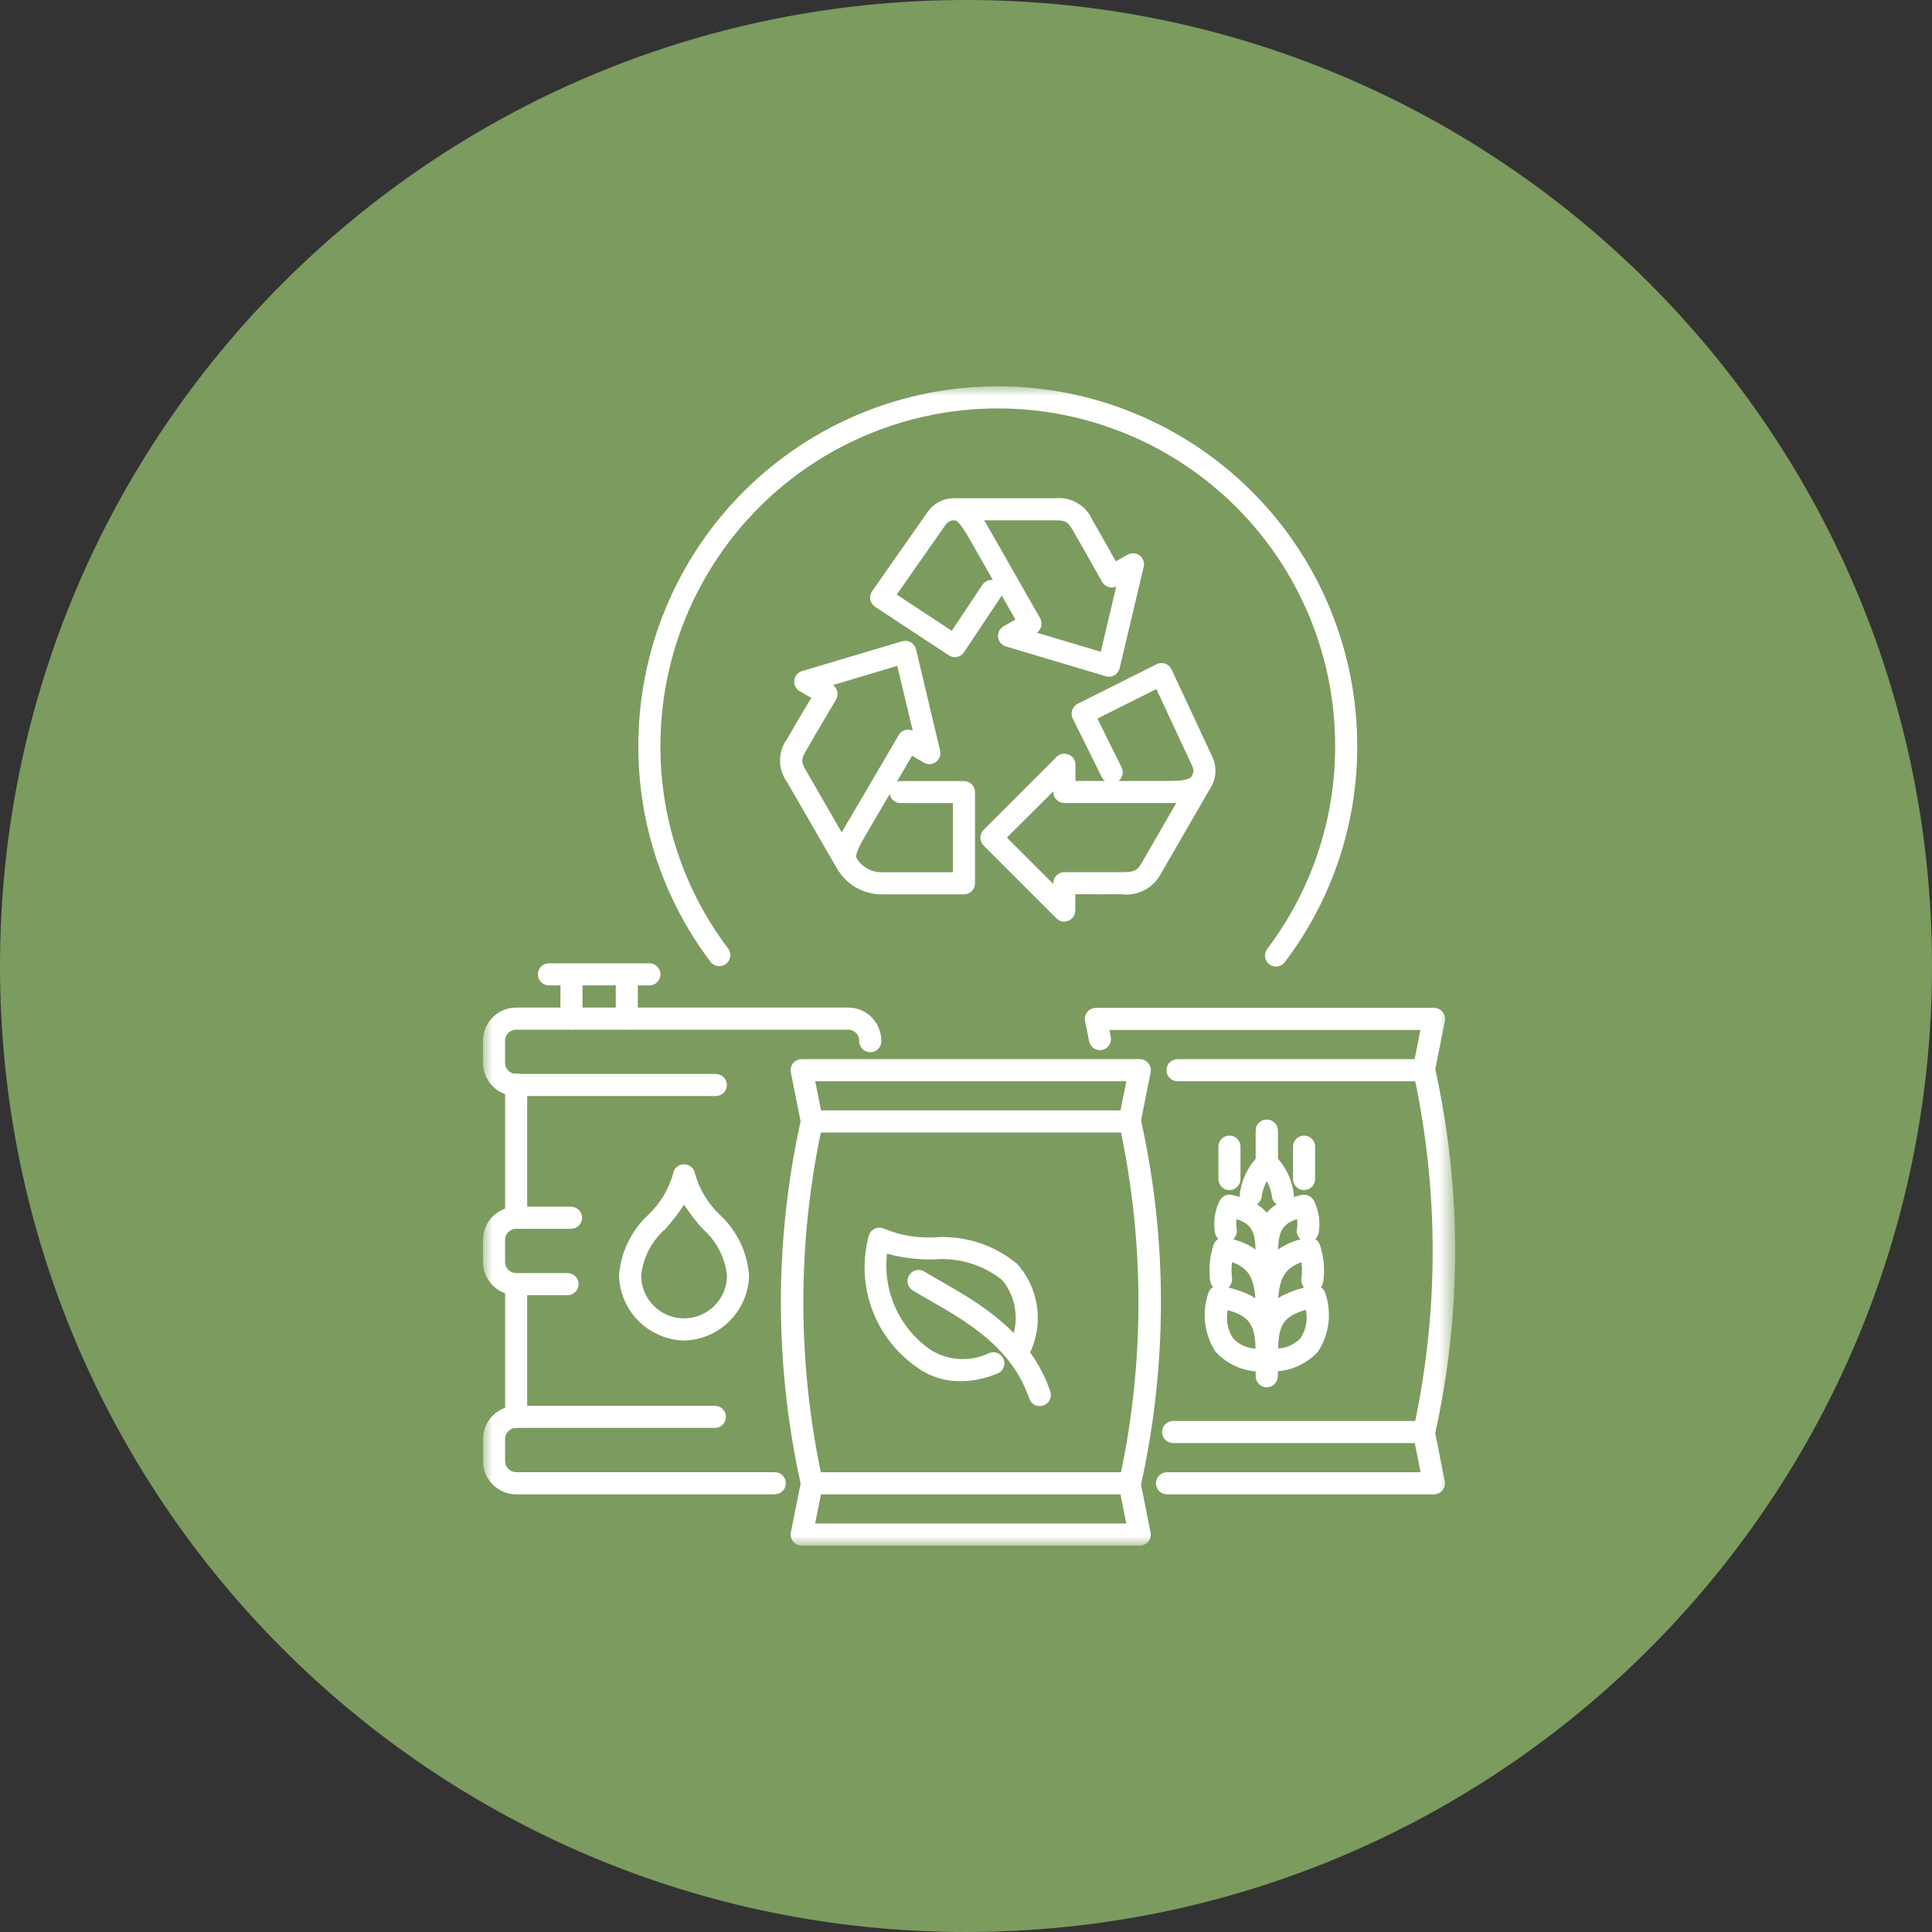 <svg width="100" height="100" viewBox="0 0 100 100" fill="none" xmlns="http://www.w3.org/2000/svg">
<rect x="0" y="0" width="100" height="100" fill="#333333" stroke="none"/>
<g clip-path="url(#clip0_5_152)">
<path d="M50 100C77.614 100 100 77.614 100 50C100 22.386 77.614 0 50 0C22.386 0 0 22.386 0 50C0 77.614 22.386 100 50 100Z" fill="#7C9B5F"/>
<mask id="mask0_5_152" style="mask-type:luminance" maskUnits="userSpaceOnUse" x="25" y="20" width="51" height="60">
<path d="M75.306 20H25V80H75.306V20Z" fill="white"/>
</mask>
<g mask="url(#mask0_5_152)">
<path d="M73.69 55.965H60.974C60.897 55.968 60.82 55.956 60.748 55.929C60.676 55.901 60.61 55.86 60.554 55.806C60.498 55.753 60.454 55.689 60.424 55.618C60.394 55.547 60.378 55.471 60.378 55.394C60.378 55.316 60.394 55.24 60.424 55.169C60.454 55.098 60.498 55.034 60.554 54.981C60.61 54.927 60.676 54.886 60.748 54.858C60.82 54.831 60.897 54.819 60.974 54.822H73.221L73.521 53.312H57.421L57.497 53.693C57.52 53.839 57.486 53.989 57.402 54.11C57.318 54.231 57.189 54.316 57.044 54.344C56.899 54.373 56.749 54.345 56.624 54.265C56.499 54.186 56.41 54.061 56.376 53.917L56.164 52.852C56.147 52.769 56.149 52.683 56.17 52.601C56.19 52.519 56.228 52.442 56.282 52.377C56.336 52.311 56.404 52.259 56.48 52.223C56.557 52.187 56.64 52.168 56.725 52.168H74.225C74.31 52.168 74.393 52.187 74.47 52.223C74.546 52.259 74.614 52.312 74.667 52.377C74.721 52.443 74.76 52.519 74.78 52.601C74.8 52.683 74.803 52.769 74.786 52.852L74.256 55.505C74.23 55.635 74.16 55.752 74.058 55.835C73.956 55.919 73.827 55.965 73.695 55.965" fill="white"/>
<path d="M74.22 77.346H60.428C60.351 77.349 60.274 77.337 60.202 77.31C60.13 77.282 60.064 77.241 60.008 77.187C59.953 77.134 59.908 77.07 59.878 76.999C59.848 76.928 59.832 76.852 59.832 76.775C59.832 76.697 59.848 76.621 59.878 76.55C59.908 76.479 59.953 76.415 60.008 76.362C60.064 76.308 60.13 76.267 60.202 76.239C60.274 76.212 60.351 76.2 60.428 76.203H73.528L73.228 74.693H60.744C60.667 74.696 60.59 74.684 60.518 74.657C60.446 74.629 60.38 74.588 60.324 74.534C60.268 74.481 60.224 74.417 60.194 74.346C60.164 74.275 60.148 74.199 60.148 74.121C60.148 74.044 60.164 73.968 60.194 73.897C60.224 73.826 60.268 73.762 60.324 73.709C60.38 73.655 60.446 73.614 60.518 73.586C60.59 73.559 60.667 73.547 60.744 73.55H73.691C73.823 73.55 73.951 73.596 74.054 73.68C74.156 73.764 74.226 73.88 74.252 74.01L74.782 76.663C74.799 76.746 74.796 76.832 74.776 76.914C74.755 76.996 74.717 77.072 74.663 77.138C74.61 77.203 74.542 77.256 74.466 77.292C74.389 77.328 74.306 77.347 74.221 77.347" fill="white"/>
<path d="M73.715 74.693C73.627 74.693 73.541 74.673 73.463 74.634C73.384 74.596 73.315 74.539 73.262 74.47C73.208 74.401 73.172 74.32 73.154 74.234C73.137 74.148 73.14 74.06 73.162 73.975C74.488 67.894 74.486 61.598 73.157 55.518C73.138 55.444 73.135 55.367 73.147 55.292C73.158 55.216 73.185 55.144 73.225 55.079C73.265 55.014 73.318 54.958 73.38 54.914C73.442 54.869 73.512 54.838 73.587 54.821C73.661 54.804 73.738 54.803 73.813 54.816C73.888 54.83 73.96 54.858 74.024 54.9C74.088 54.942 74.143 54.996 74.186 55.059C74.228 55.122 74.258 55.193 74.273 55.268C75.668 61.525 75.666 68.012 74.267 74.268C74.235 74.39 74.163 74.497 74.063 74.574C73.963 74.651 73.841 74.693 73.715 74.693Z" fill="white"/>
<path d="M58.462 58.618H42.024C41.892 58.618 41.764 58.572 41.661 58.488C41.559 58.404 41.489 58.288 41.463 58.158L40.933 55.505C40.916 55.422 40.918 55.336 40.939 55.254C40.959 55.172 40.998 55.096 41.052 55.03C41.105 54.965 41.173 54.912 41.249 54.876C41.326 54.84 41.409 54.821 41.494 54.821H58.997C59.082 54.821 59.165 54.84 59.242 54.876C59.318 54.912 59.386 54.965 59.439 55.03C59.493 55.096 59.531 55.172 59.552 55.254C59.572 55.336 59.575 55.422 59.558 55.505L59.028 58.158C59.002 58.288 58.932 58.404 58.83 58.488C58.727 58.572 58.599 58.618 58.467 58.618M42.497 57.474H57.997L58.297 55.964H42.197L42.497 57.474Z" fill="white"/>
<path d="M58.996 80H41.496C41.411 80 41.328 79.981 41.251 79.945C41.175 79.909 41.107 79.856 41.054 79.791C41 79.725 40.962 79.649 40.941 79.567C40.92 79.485 40.919 79.399 40.935 79.316L41.465 76.663C41.491 76.533 41.561 76.417 41.663 76.333C41.766 76.249 41.894 76.203 42.026 76.203H58.461C58.593 76.203 58.721 76.249 58.824 76.333C58.926 76.417 58.996 76.533 59.022 76.663L59.552 79.316C59.569 79.399 59.566 79.485 59.546 79.567C59.526 79.649 59.487 79.725 59.433 79.791C59.38 79.856 59.312 79.909 59.236 79.945C59.159 79.981 59.076 80 58.991 80M42.191 78.857H58.296L57.996 77.347H42.496L42.191 78.857Z" fill="white"/>
<path d="M42.023 77.346C41.893 77.346 41.767 77.302 41.666 77.22C41.564 77.139 41.493 77.026 41.465 76.899C40.069 70.642 40.071 64.155 41.47 57.899C41.513 57.758 41.61 57.638 41.739 57.566C41.868 57.495 42.021 57.475 42.164 57.514C42.307 57.551 42.429 57.643 42.506 57.77C42.583 57.896 42.608 58.048 42.575 58.192C41.249 64.273 41.251 70.569 42.58 76.649C42.599 76.733 42.599 76.82 42.58 76.904C42.561 76.988 42.523 77.066 42.47 77.133C42.416 77.201 42.348 77.255 42.27 77.293C42.193 77.33 42.108 77.349 42.022 77.349" fill="white"/>
<path d="M58.487 77.346C58.4 77.346 58.313 77.326 58.234 77.287C58.156 77.249 58.087 77.192 58.034 77.123C57.98 77.054 57.944 76.973 57.926 76.887C57.909 76.801 57.912 76.713 57.934 76.628C59.26 70.547 59.258 64.251 57.929 58.171C57.911 58.097 57.907 58.02 57.919 57.945C57.931 57.869 57.957 57.797 57.997 57.732C58.037 57.667 58.09 57.611 58.152 57.567C58.214 57.522 58.285 57.491 58.359 57.474C58.433 57.458 58.51 57.456 58.586 57.469C58.661 57.483 58.732 57.511 58.796 57.553C58.86 57.595 58.915 57.649 58.958 57.712C59.001 57.775 59.03 57.846 59.045 57.921C60.441 64.178 60.439 70.665 59.04 76.921C59.008 77.043 58.936 77.15 58.836 77.227C58.736 77.304 58.614 77.346 58.488 77.346" fill="white"/>
<path d="M37.073 56.73H26.717C26.262 56.73 25.825 56.548 25.503 56.227C25.182 55.905 25 55.468 25 55.013V53.868C25 53.413 25.182 52.976 25.503 52.654C25.825 52.333 26.262 52.151 26.717 52.151H43.9C44.355 52.151 44.792 52.333 45.114 52.654C45.435 52.976 45.617 53.413 45.617 53.868C45.62 53.945 45.608 54.022 45.581 54.094C45.553 54.166 45.512 54.232 45.458 54.288C45.405 54.343 45.341 54.388 45.27 54.418C45.199 54.448 45.123 54.464 45.045 54.464C44.968 54.464 44.892 54.448 44.821 54.418C44.75 54.388 44.686 54.343 44.633 54.288C44.579 54.232 44.538 54.166 44.51 54.094C44.483 54.022 44.471 53.945 44.474 53.868C44.474 53.716 44.413 53.57 44.306 53.463C44.198 53.355 44.052 53.295 43.9 53.295H26.717C26.565 53.295 26.419 53.355 26.311 53.463C26.204 53.57 26.143 53.716 26.143 53.868V55.013C26.143 55.165 26.203 55.311 26.311 55.419C26.419 55.526 26.565 55.587 26.717 55.587H37.073C37.22 55.593 37.36 55.656 37.462 55.763C37.564 55.869 37.621 56.011 37.621 56.158C37.621 56.306 37.564 56.448 37.462 56.554C37.36 56.661 37.22 56.724 37.073 56.73Z" fill="white"/>
<path d="M29.4 67.038H26.717C26.262 67.037 25.825 66.856 25.503 66.534C25.182 66.213 25 65.776 25 65.321V64.176C25 63.721 25.182 63.284 25.503 62.962C25.825 62.641 26.262 62.459 26.717 62.459H29.58C29.727 62.465 29.867 62.528 29.969 62.635C30.071 62.741 30.128 62.883 30.128 63.031C30.128 63.178 30.071 63.32 29.969 63.426C29.867 63.533 29.727 63.596 29.58 63.602H26.717C26.565 63.602 26.419 63.663 26.311 63.77C26.203 63.878 26.143 64.024 26.143 64.176V65.321C26.143 65.473 26.203 65.619 26.311 65.727C26.419 65.835 26.565 65.895 26.717 65.895H29.4C29.547 65.901 29.687 65.964 29.789 66.071C29.891 66.177 29.948 66.319 29.948 66.466C29.948 66.614 29.891 66.756 29.789 66.862C29.687 66.969 29.547 67.032 29.4 67.038Z" fill="white"/>
<path d="M40.127 77.346H26.717C26.262 77.345 25.825 77.164 25.503 76.841C25.182 76.519 25.001 76.082 25.001 75.627V74.482C25.002 74.027 25.183 73.59 25.505 73.269C25.826 72.947 26.263 72.766 26.718 72.765H37.025C37.172 72.771 37.312 72.834 37.414 72.941C37.516 73.047 37.573 73.189 37.573 73.337C37.573 73.484 37.516 73.626 37.414 73.732C37.312 73.839 37.172 73.902 37.025 73.908H26.717C26.565 73.908 26.419 73.969 26.312 74.076C26.204 74.184 26.144 74.33 26.144 74.482V75.627C26.144 75.779 26.204 75.925 26.312 76.032C26.419 76.14 26.565 76.201 26.717 76.201H40.127C40.274 76.207 40.414 76.27 40.516 76.377C40.618 76.483 40.675 76.625 40.675 76.772C40.675 76.92 40.618 77.062 40.516 77.168C40.414 77.275 40.274 77.338 40.127 77.344" fill="white"/>
<path d="M26.717 63.602C26.565 63.602 26.42 63.542 26.313 63.434C26.205 63.327 26.145 63.182 26.145 63.03V56.158C26.142 56.081 26.154 56.004 26.181 55.932C26.209 55.86 26.25 55.794 26.304 55.738C26.357 55.682 26.421 55.638 26.492 55.608C26.563 55.578 26.639 55.562 26.716 55.562C26.794 55.562 26.87 55.578 26.941 55.608C27.012 55.638 27.076 55.682 27.129 55.738C27.183 55.794 27.224 55.86 27.252 55.932C27.279 56.004 27.291 56.081 27.288 56.158V63.03C27.288 63.182 27.228 63.327 27.12 63.434C27.013 63.542 26.869 63.602 26.717 63.602Z" fill="white"/>
<path d="M26.717 73.91C26.565 73.91 26.42 73.85 26.313 73.743C26.205 73.635 26.145 73.49 26.145 73.338V66.466C26.151 66.319 26.214 66.179 26.321 66.077C26.427 65.975 26.569 65.918 26.716 65.918C26.864 65.918 27.006 65.975 27.112 66.077C27.219 66.179 27.282 66.319 27.288 66.466V73.338C27.288 73.49 27.228 73.635 27.12 73.743C27.013 73.85 26.869 73.91 26.717 73.91Z" fill="white"/>
<path d="M29.58 53.294C29.505 53.294 29.431 53.279 29.361 53.251C29.292 53.222 29.229 53.18 29.176 53.127C29.122 53.073 29.08 53.01 29.052 52.941C29.023 52.871 29.008 52.797 29.008 52.722V50.431C29.014 50.284 29.077 50.144 29.184 50.042C29.29 49.94 29.432 49.883 29.58 49.883C29.727 49.883 29.869 49.94 29.976 50.042C30.082 50.144 30.145 50.284 30.151 50.431V52.722C30.151 52.797 30.136 52.871 30.108 52.941C30.079 53.01 30.037 53.073 29.983 53.127C29.93 53.18 29.867 53.222 29.798 53.251C29.729 53.279 29.655 53.294 29.58 53.294Z" fill="white"/>
<path d="M32.444 53.294C32.369 53.294 32.294 53.279 32.225 53.251C32.156 53.222 32.093 53.18 32.039 53.127C31.986 53.073 31.944 53.01 31.916 52.941C31.887 52.871 31.872 52.797 31.872 52.722V50.431C31.878 50.284 31.941 50.144 32.047 50.042C32.154 49.94 32.296 49.883 32.443 49.883C32.591 49.883 32.733 49.94 32.839 50.042C32.946 50.144 33.009 50.284 33.015 50.431V52.722C33.015 52.797 33 52.871 32.971 52.941C32.943 53.01 32.901 53.073 32.847 53.127C32.794 53.18 32.731 53.222 32.662 53.251C32.592 53.279 32.519 53.294 32.444 53.294Z" fill="white"/>
<path d="M33.589 51.003H28.435C28.358 51.006 28.281 50.994 28.209 50.967C28.137 50.939 28.071 50.898 28.015 50.844C27.959 50.791 27.915 50.727 27.885 50.656C27.855 50.585 27.839 50.509 27.839 50.431C27.839 50.354 27.855 50.278 27.885 50.207C27.915 50.136 27.959 50.072 28.015 50.019C28.071 49.965 28.137 49.924 28.209 49.897C28.281 49.869 28.358 49.857 28.435 49.86H33.589C33.666 49.857 33.743 49.869 33.815 49.897C33.887 49.924 33.953 49.965 34.009 50.019C34.065 50.072 34.109 50.136 34.139 50.207C34.169 50.278 34.185 50.354 34.185 50.431C34.185 50.509 34.169 50.585 34.139 50.656C34.109 50.727 34.065 50.791 34.009 50.844C33.953 50.898 33.887 50.939 33.815 50.967C33.743 50.994 33.666 51.006 33.589 51.003Z" fill="white"/>
<path d="M49.697 71.489C48.863 71.497 48.051 71.226 47.389 70.719C46.339 69.97 45.544 68.917 45.113 67.702C44.682 66.487 44.635 65.168 44.978 63.925C45.005 63.849 45.048 63.779 45.104 63.72C45.16 63.662 45.227 63.616 45.303 63.585C45.377 63.555 45.458 63.541 45.539 63.544C45.62 63.547 45.699 63.567 45.772 63.603C46.585 63.937 47.462 64.088 48.34 64.046C49.902 63.927 51.449 64.42 52.653 65.422C53.191 66.026 53.544 66.772 53.668 67.572C53.792 68.371 53.683 69.189 53.353 69.928C53.286 70.06 53.169 70.161 53.029 70.21C52.888 70.258 52.734 70.249 52.6 70.186C52.466 70.123 52.361 70.01 52.308 69.871C52.256 69.732 52.259 69.578 52.318 69.442C52.542 68.924 52.621 68.356 52.545 67.797C52.47 67.238 52.243 66.71 51.889 66.271C50.883 65.458 49.598 65.07 48.31 65.19C47.5 65.204 46.692 65.103 45.91 64.89C45.801 65.83 45.946 66.782 46.328 67.647C46.711 68.512 47.318 69.26 48.086 69.812C48.538 70.117 49.062 70.298 49.606 70.338C50.149 70.378 50.694 70.275 51.186 70.04C51.256 70.009 51.332 69.993 51.408 69.992C51.485 69.991 51.56 70.005 51.631 70.034C51.702 70.063 51.767 70.106 51.821 70.16C51.875 70.214 51.917 70.278 51.946 70.349C51.975 70.42 51.989 70.496 51.988 70.573C51.987 70.649 51.97 70.725 51.939 70.795C51.908 70.865 51.864 70.928 51.808 70.98C51.752 71.033 51.687 71.073 51.615 71.1C51.01 71.351 50.362 71.484 49.707 71.493" fill="white"/>
<path d="M53.816 72.777C53.697 72.777 53.58 72.739 53.483 72.67C53.386 72.6 53.313 72.502 53.275 72.389C52.375 69.748 50.057 68.416 48.192 67.346C47.856 67.153 47.538 66.971 47.242 66.789C47.114 66.709 47.023 66.581 46.988 66.434C46.954 66.287 46.979 66.133 47.058 66.004C47.138 65.875 47.264 65.783 47.411 65.748C47.558 65.713 47.713 65.737 47.842 65.815C48.124 65.988 48.434 66.166 48.763 66.354C50.688 67.454 53.325 68.971 54.363 72.021C54.392 72.107 54.401 72.199 54.387 72.289C54.374 72.379 54.339 72.464 54.286 72.538C54.234 72.612 54.164 72.672 54.083 72.714C54.002 72.755 53.913 72.777 53.822 72.777" fill="white"/>
<path d="M35.406 69.386C34.521 69.364 33.678 69.002 33.051 68.376C32.425 67.749 32.063 66.906 32.041 66.021C32.131 64.815 32.675 63.689 33.565 62.87C34.177 62.286 34.619 61.547 34.844 60.732C34.868 60.6 34.938 60.482 35.041 60.396C35.143 60.311 35.273 60.264 35.407 60.264C35.54 60.264 35.67 60.311 35.772 60.396C35.875 60.482 35.945 60.6 35.969 60.732C36.195 61.547 36.638 62.286 37.25 62.87C38.139 63.689 38.684 64.816 38.773 66.022C38.751 66.907 38.389 67.75 37.763 68.377C37.136 69.003 36.293 69.365 35.408 69.387M35.408 62.354C35.117 62.801 34.791 63.224 34.432 63.618C33.73 64.233 33.285 65.09 33.186 66.018C33.186 66.607 33.42 67.172 33.837 67.588C34.253 68.005 34.818 68.239 35.407 68.239C35.996 68.239 36.561 68.005 36.977 67.588C37.394 67.172 37.628 66.607 37.628 66.018C37.529 65.09 37.085 64.233 36.383 63.618C36.025 63.224 35.698 62.801 35.408 62.354Z" fill="white"/>
<path d="M65.568 70.981C65.081 71.027 64.59 70.961 64.132 70.788C63.675 70.614 63.263 70.338 62.929 69.981C62.64 69.544 62.453 69.047 62.384 68.527C62.315 68.007 62.364 67.479 62.529 66.981C62.545 66.908 62.575 66.838 62.619 66.777C62.662 66.715 62.716 66.662 62.78 66.622C62.843 66.582 62.914 66.555 62.988 66.541C63.062 66.529 63.138 66.531 63.211 66.547C65.699 67.1 66.142 68.041 66.142 70.416C66.142 70.568 66.082 70.713 65.975 70.82C65.867 70.928 65.722 70.988 65.57 70.988M63.546 67.81C63.443 68.314 63.542 68.839 63.823 69.27C64.128 69.594 64.546 69.787 64.99 69.809C64.945 68.582 64.699 68.145 63.547 67.809" fill="white"/>
<path d="M65.568 71.809C65.416 71.809 65.271 71.749 65.164 71.641C65.056 71.534 64.996 71.389 64.996 71.237V67.926C64.996 66.392 64.805 65.701 63.776 65.326C63.736 65.591 63.733 65.86 63.768 66.126C63.789 66.272 63.753 66.421 63.667 66.541C63.581 66.661 63.451 66.743 63.306 66.77C63.161 66.797 63.011 66.766 62.887 66.685C62.764 66.604 62.677 66.478 62.644 66.334C62.552 65.688 62.613 65.029 62.824 64.412C62.872 64.283 62.965 64.175 63.087 64.109C63.208 64.043 63.349 64.023 63.484 64.053C65.705 64.546 66.139 65.845 66.139 67.921V71.232C66.139 71.384 66.079 71.529 65.972 71.636C65.864 71.744 65.719 71.804 65.567 71.804" fill="white"/>
<path d="M65.568 68.498C65.416 68.498 65.271 68.438 65.164 68.331C65.056 68.223 64.996 68.078 64.996 67.926V65.167C64.996 63.867 64.896 63.395 64.009 63.1C63.98 63.261 63.98 63.425 64.009 63.586C64.026 63.661 64.027 63.739 64.013 63.814C63.999 63.89 63.971 63.962 63.928 64.026C63.886 64.09 63.831 64.145 63.767 64.187C63.703 64.23 63.631 64.259 63.555 64.273C63.48 64.287 63.402 64.286 63.327 64.269C63.252 64.252 63.181 64.221 63.119 64.176C63.056 64.132 63.003 64.075 62.963 64.01C62.923 63.944 62.896 63.871 62.885 63.795C62.793 63.239 62.877 62.668 63.125 62.162C63.181 62.045 63.274 61.951 63.391 61.894C63.507 61.837 63.639 61.822 63.765 61.85C65.788 62.3 66.144 63.278 66.144 65.167V67.926C66.144 68.078 66.084 68.223 65.977 68.331C65.869 68.438 65.724 68.498 65.572 68.498" fill="white"/>
<path d="M64.74 62.429C64.588 62.429 64.443 62.369 64.335 62.261C64.228 62.154 64.168 62.009 64.168 61.857C64.251 61.075 64.605 60.346 65.168 59.797C65.277 59.698 65.419 59.645 65.566 59.649C65.713 59.652 65.853 59.712 65.957 59.816C66.061 59.92 66.121 60.06 66.124 60.207C66.128 60.354 66.075 60.496 65.976 60.605C65.631 60.943 65.4 61.38 65.316 61.856C65.316 62.008 65.256 62.153 65.148 62.261C65.041 62.368 64.896 62.428 64.744 62.428" fill="white"/>
<path d="M65.568 60.774C65.416 60.774 65.271 60.714 65.163 60.606C65.056 60.499 64.996 60.354 64.996 60.202V58.547C64.993 58.47 65.005 58.393 65.032 58.321C65.06 58.249 65.101 58.183 65.155 58.127C65.208 58.072 65.272 58.027 65.343 57.997C65.414 57.967 65.49 57.951 65.567 57.951C65.645 57.951 65.721 57.967 65.792 57.997C65.863 58.027 65.927 58.072 65.98 58.127C66.034 58.183 66.075 58.249 66.103 58.321C66.13 58.393 66.142 58.47 66.139 58.547V60.202C66.139 60.354 66.079 60.499 65.971 60.606C65.864 60.714 65.72 60.774 65.568 60.774Z" fill="white"/>
<path d="M63.637 61.601C63.562 61.601 63.487 61.586 63.418 61.557C63.349 61.529 63.286 61.487 63.233 61.434C63.179 61.38 63.137 61.317 63.108 61.248C63.08 61.178 63.065 61.104 63.065 61.029V59.374C63.062 59.297 63.074 59.22 63.101 59.148C63.129 59.076 63.17 59.01 63.224 58.954C63.277 58.898 63.341 58.854 63.412 58.824C63.483 58.794 63.559 58.778 63.636 58.778C63.714 58.778 63.79 58.794 63.861 58.824C63.932 58.854 63.996 58.898 64.049 58.954C64.103 59.01 64.144 59.076 64.171 59.148C64.199 59.22 64.211 59.297 64.208 59.374V61.026C64.208 61.178 64.148 61.323 64.04 61.431C63.933 61.538 63.788 61.598 63.636 61.598" fill="white"/>
<path d="M65.568 70.981C65.416 70.981 65.271 70.921 65.163 70.814C65.056 70.706 64.996 70.561 64.996 70.409C64.996 68.035 65.439 67.093 67.927 66.54C68 66.524 68.076 66.522 68.15 66.535C68.224 66.548 68.295 66.575 68.358 66.616C68.421 66.656 68.476 66.708 68.519 66.77C68.562 66.831 68.593 66.901 68.609 66.974C68.774 67.472 68.823 68 68.754 68.52C68.685 69.04 68.498 69.537 68.209 69.974C67.875 70.331 67.463 70.607 67.006 70.781C66.548 70.954 66.057 71.02 65.57 70.974M67.594 67.796C66.442 68.131 66.194 68.568 66.151 69.796C66.595 69.774 67.013 69.581 67.318 69.257C67.599 68.826 67.698 68.301 67.595 67.797" fill="white"/>
<path d="M65.568 68.498C65.416 68.498 65.271 68.438 65.163 68.331C65.056 68.223 64.996 68.078 64.996 67.926C64.996 65.85 65.43 64.551 67.651 64.057C67.786 64.027 67.927 64.047 68.048 64.113C68.169 64.179 68.263 64.287 68.311 64.416C68.522 65.034 68.583 65.693 68.491 66.339C68.48 66.415 68.454 66.489 68.414 66.554C68.374 66.62 68.321 66.677 68.258 66.722C68.196 66.767 68.125 66.799 68.049 66.816C67.974 66.833 67.897 66.834 67.821 66.82C67.745 66.806 67.673 66.777 67.609 66.734C67.544 66.692 67.49 66.636 67.447 66.572C67.405 66.508 67.376 66.436 67.362 66.36C67.348 66.284 67.35 66.206 67.367 66.131C67.402 65.865 67.4 65.596 67.359 65.331C66.33 65.705 66.139 66.396 66.139 67.931C66.139 68.083 66.079 68.228 65.971 68.335C65.864 68.443 65.719 68.503 65.567 68.503" fill="white"/>
<path d="M65.568 65.739C65.493 65.739 65.418 65.724 65.349 65.695C65.28 65.667 65.217 65.625 65.163 65.572C65.11 65.518 65.068 65.455 65.04 65.386C65.011 65.317 64.996 65.242 64.996 65.167C64.996 63.278 65.352 62.3 67.375 61.85C67.501 61.822 67.633 61.838 67.749 61.895C67.865 61.951 67.959 62.045 68.015 62.162C68.264 62.668 68.348 63.239 68.255 63.795C68.244 63.871 68.217 63.944 68.177 64.01C68.137 64.075 68.084 64.132 68.021 64.176C67.959 64.221 67.888 64.252 67.813 64.269C67.738 64.286 67.66 64.287 67.585 64.273C67.509 64.259 67.437 64.23 67.373 64.187C67.309 64.145 67.254 64.09 67.212 64.026C67.17 63.962 67.141 63.89 67.127 63.814C67.113 63.739 67.114 63.661 67.131 63.586C67.16 63.425 67.16 63.261 67.131 63.1C66.245 63.4 66.144 63.863 66.144 65.167C66.144 65.319 66.084 65.464 65.976 65.572C65.869 65.679 65.724 65.739 65.572 65.739" fill="white"/>
<path d="M66.397 62.429C66.245 62.429 66.1 62.369 65.993 62.261C65.885 62.154 65.825 62.009 65.825 61.857C65.741 61.381 65.51 60.943 65.164 60.605C65.063 60.496 65.007 60.353 65.01 60.204C65.013 60.056 65.073 59.914 65.178 59.809C65.284 59.705 65.425 59.645 65.574 59.643C65.722 59.641 65.866 59.696 65.974 59.798C66.537 60.347 66.891 61.076 66.974 61.858C66.974 62.01 66.914 62.155 66.806 62.263C66.699 62.37 66.554 62.43 66.402 62.43" fill="white"/>
<path d="M65.568 60.774C65.416 60.774 65.271 60.714 65.163 60.606C65.056 60.499 64.996 60.354 64.996 60.202V58.547C64.993 58.47 65.005 58.393 65.032 58.321C65.06 58.249 65.101 58.183 65.155 58.127C65.208 58.072 65.272 58.027 65.343 57.997C65.414 57.967 65.49 57.951 65.567 57.951C65.645 57.951 65.721 57.967 65.792 57.997C65.863 58.027 65.927 58.072 65.98 58.127C66.034 58.183 66.075 58.249 66.103 58.321C66.13 58.393 66.142 58.47 66.139 58.547V60.202C66.139 60.354 66.079 60.499 65.971 60.606C65.864 60.714 65.72 60.774 65.568 60.774Z" fill="white"/>
<path d="M67.499 61.601C67.424 61.601 67.35 61.586 67.28 61.557C67.211 61.529 67.148 61.487 67.095 61.434C67.041 61.38 66.999 61.317 66.971 61.248C66.942 61.178 66.927 61.104 66.927 61.029V59.374C66.924 59.297 66.936 59.22 66.963 59.148C66.991 59.076 67.032 59.01 67.086 58.954C67.139 58.898 67.203 58.854 67.274 58.824C67.345 58.794 67.421 58.778 67.499 58.778C67.576 58.778 67.652 58.794 67.723 58.824C67.794 58.854 67.858 58.898 67.911 58.954C67.965 59.01 68.006 59.076 68.034 59.148C68.061 59.22 68.073 59.297 68.07 59.374V61.026C68.07 61.178 68.01 61.323 67.903 61.431C67.795 61.538 67.65 61.598 67.498 61.598" fill="white"/>
<path d="M49.423 34.014C49.311 34.014 49.202 33.981 49.109 33.92L45.295 31.407C45.231 31.365 45.176 31.311 45.134 31.247C45.092 31.183 45.062 31.112 45.048 31.037C45.034 30.962 45.035 30.885 45.051 30.81C45.066 30.735 45.097 30.665 45.141 30.602C45.141 30.602 47.611 27.069 48.011 26.502C48.169 26.276 48.381 26.092 48.627 25.967C48.874 25.843 49.147 25.781 49.423 25.787C49.57 25.793 49.71 25.856 49.812 25.963C49.914 26.069 49.971 26.211 49.971 26.358C49.971 26.506 49.914 26.648 49.812 26.754C49.71 26.861 49.57 26.924 49.423 26.93C49.33 26.924 49.238 26.942 49.154 26.982C49.07 27.022 48.999 27.084 48.946 27.16C48.639 27.596 47.105 29.789 46.415 30.775L49.262 32.651L50.835 30.291C50.875 30.225 50.928 30.168 50.991 30.123C51.053 30.078 51.125 30.046 51.2 30.029C51.275 30.013 51.353 30.011 51.429 30.025C51.505 30.04 51.577 30.069 51.641 30.112C51.706 30.155 51.76 30.21 51.803 30.274C51.845 30.339 51.874 30.412 51.887 30.488C51.901 30.564 51.899 30.641 51.881 30.717C51.864 30.792 51.831 30.863 51.786 30.925L49.897 33.758C49.845 33.837 49.774 33.901 49.691 33.945C49.608 33.99 49.515 34.013 49.421 34.013" fill="white"/>
<path d="M57.39 35.025C57.335 35.025 57.28 35.017 57.227 35.001L52.065 33.46C51.958 33.428 51.862 33.365 51.79 33.279C51.718 33.193 51.673 33.088 51.661 32.977C51.648 32.865 51.668 32.753 51.719 32.653C51.77 32.553 51.849 32.47 51.946 32.415L52.558 32.068L50.239 27.997C50.039 27.651 49.63 26.932 49.425 26.932C49.278 26.926 49.138 26.863 49.036 26.756C48.934 26.65 48.877 26.508 48.877 26.36C48.877 26.213 48.934 26.071 49.036 25.965C49.138 25.858 49.278 25.795 49.425 25.789H54.619C55.019 25.748 55.422 25.835 55.769 26.039C56.115 26.243 56.387 26.553 56.545 26.923C56.718 27.213 57.118 27.923 57.471 28.547L57.757 29.054L58.357 28.711C58.454 28.655 58.565 28.629 58.676 28.636C58.788 28.642 58.895 28.681 58.984 28.748C59.074 28.815 59.142 28.907 59.18 29.012C59.218 29.116 59.225 29.23 59.199 29.339L57.952 34.588C57.922 34.713 57.851 34.825 57.75 34.905C57.65 34.984 57.525 35.028 57.396 35.028M53.677 32.75L56.977 33.736L57.777 30.361C57.648 30.418 57.502 30.426 57.368 30.382C57.234 30.338 57.121 30.246 57.05 30.124C56.927 29.91 56.71 29.524 56.476 29.111C56.126 28.492 55.73 27.789 55.564 27.511C55.271 27.021 55.218 26.933 54.62 26.933H50.94C51.04 27.097 51.14 27.266 51.233 27.433L51.328 27.599L53.836 31.999C53.906 32.122 53.927 32.266 53.897 32.404C53.867 32.541 53.787 32.663 53.673 32.746" fill="white"/>
<path d="M49.895 46.291H45.646C45.179 46.294 44.719 46.173 44.313 45.941C43.908 45.709 43.571 45.374 43.336 44.97C43.266 44.839 43.25 44.686 43.291 44.544C43.331 44.401 43.426 44.279 43.554 44.205C43.683 44.131 43.835 44.11 43.979 44.146C44.123 44.181 44.248 44.272 44.326 44.398C44.458 44.63 44.651 44.822 44.883 44.954C45.115 45.086 45.379 45.153 45.646 45.148H49.324V41.569H46.59C46.443 41.563 46.303 41.5 46.201 41.393C46.099 41.287 46.042 41.145 46.042 40.998C46.042 40.85 46.099 40.708 46.201 40.602C46.303 40.495 46.443 40.432 46.59 40.426H49.895C50.047 40.426 50.192 40.486 50.3 40.593C50.407 40.701 50.467 40.846 50.467 40.998V45.72C50.467 45.872 50.407 46.017 50.3 46.124C50.192 46.232 50.047 46.291 49.895 46.291Z" fill="white"/>
<path d="M43.831 45.255C43.73 45.256 43.63 45.23 43.542 45.18C43.454 45.129 43.382 45.057 43.331 44.969L40.731 40.469C40.495 40.143 40.369 39.751 40.373 39.348C40.376 38.946 40.508 38.556 40.75 38.234C40.914 37.939 41.327 37.234 41.692 36.621L41.992 36.121L41.392 35.777C41.295 35.721 41.217 35.638 41.167 35.538C41.117 35.438 41.098 35.326 41.111 35.215C41.124 35.104 41.169 34.999 41.241 34.914C41.313 34.829 41.408 34.766 41.515 34.734L46.693 33.192C46.768 33.17 46.846 33.163 46.923 33.172C47.001 33.181 47.075 33.206 47.143 33.245C47.21 33.284 47.269 33.336 47.315 33.399C47.362 33.461 47.395 33.532 47.413 33.608L48.66 38.849C48.686 38.958 48.679 39.072 48.641 39.178C48.603 39.283 48.534 39.374 48.444 39.441C48.354 39.508 48.246 39.546 48.135 39.552C48.023 39.558 47.911 39.531 47.815 39.474L47.209 39.118L44.843 43.161C44.643 43.505 44.224 44.222 44.327 44.4C44.377 44.487 44.404 44.586 44.404 44.686C44.404 44.786 44.377 44.885 44.327 44.972C44.277 45.059 44.205 45.131 44.118 45.181C44.031 45.231 43.932 45.258 43.832 45.258M43.117 35.458C43.231 35.541 43.31 35.664 43.339 35.802C43.368 35.94 43.346 36.084 43.275 36.206C43.152 36.42 42.927 36.8 42.685 37.206C42.324 37.818 41.914 38.512 41.757 38.794C41.479 39.294 41.429 39.382 41.729 39.901L43.569 43.088C43.66 42.917 43.759 42.748 43.854 42.588L43.954 42.424L46.515 38.05C46.586 37.928 46.7 37.837 46.834 37.794C46.969 37.751 47.114 37.759 47.243 37.817L46.443 34.464L43.117 35.458Z" fill="white"/>
<path d="M62.172 41.051C62.072 41.051 61.973 41.025 61.886 40.974C61.799 40.924 61.727 40.852 61.677 40.765C61.627 40.678 61.6 40.579 61.6 40.479C61.6 40.379 61.627 40.28 61.677 40.193C61.729 40.116 61.76 40.027 61.767 39.934C61.774 39.842 61.757 39.749 61.717 39.665C61.493 39.181 60.361 36.757 59.852 35.665L56.803 37.193L58.06 39.735C58.122 39.87 58.129 40.025 58.08 40.165C58.03 40.305 57.927 40.421 57.794 40.487C57.66 40.553 57.507 40.564 57.365 40.518C57.223 40.473 57.105 40.373 57.035 40.242L55.526 37.19C55.459 37.054 55.448 36.898 55.496 36.755C55.544 36.611 55.647 36.493 55.782 36.425L59.865 34.379C59.933 34.345 60.008 34.325 60.084 34.32C60.16 34.315 60.237 34.325 60.309 34.35C60.381 34.375 60.447 34.415 60.504 34.466C60.561 34.517 60.607 34.579 60.639 34.648C60.639 34.648 62.463 38.554 62.754 39.183C62.871 39.433 62.924 39.708 62.909 39.984C62.894 40.26 62.81 40.527 62.667 40.763C62.617 40.851 62.544 40.923 62.456 40.974C62.368 41.024 62.268 41.05 62.167 41.049" fill="white"/>
<path d="M55.089 47.708C54.939 47.707 54.795 47.647 54.689 47.54L50.912 43.763C50.859 43.71 50.817 43.647 50.788 43.577C50.759 43.508 50.744 43.434 50.744 43.358C50.744 43.283 50.759 43.209 50.788 43.14C50.817 43.07 50.859 43.007 50.912 42.954L54.689 39.177C54.769 39.097 54.87 39.043 54.981 39.021C55.091 38.999 55.206 39.01 55.31 39.053C55.414 39.095 55.503 39.168 55.567 39.261C55.63 39.355 55.664 39.464 55.665 39.577V40.422H60.282C60.782 40.422 61.54 40.422 61.675 40.19C61.711 40.122 61.761 40.063 61.82 40.014C61.88 39.966 61.949 39.931 62.022 39.91C62.096 39.888 62.173 39.882 62.25 39.892C62.326 39.901 62.399 39.926 62.466 39.964C62.532 40.003 62.59 40.054 62.636 40.115C62.682 40.176 62.716 40.246 62.734 40.321C62.753 40.395 62.757 40.473 62.745 40.548C62.733 40.624 62.706 40.697 62.665 40.762L60.065 45.262C59.868 45.619 59.567 45.908 59.202 46.091C58.838 46.273 58.426 46.341 58.022 46.285H57.931C57.537 46.291 56.593 46.285 55.831 46.285H55.657V47.129C55.657 47.281 55.597 47.426 55.49 47.533C55.383 47.64 55.237 47.701 55.086 47.701M52.117 43.352L54.517 45.752V45.716C54.517 45.564 54.577 45.419 54.684 45.312C54.792 45.204 54.937 45.144 55.089 45.144H55.837C56.551 45.144 57.529 45.144 57.913 45.144H58.007C58.617 45.136 58.823 45.133 59.079 44.689L60.887 41.557C60.681 41.566 60.476 41.566 60.287 41.566H55.093C54.941 41.566 54.796 41.506 54.688 41.398C54.581 41.291 54.521 41.146 54.521 40.994V40.958L52.117 43.352Z" fill="white"/>
<path d="M66.047 50.03C65.941 50.03 65.837 50 65.746 49.944C65.656 49.888 65.583 49.808 65.536 49.713C65.489 49.618 65.469 49.511 65.478 49.406C65.488 49.3 65.527 49.199 65.591 49.114C67.884 46.09 69.119 42.396 69.107 38.601C69.107 33.97 67.267 29.529 63.993 26.254C60.718 22.979 56.277 21.14 51.645 21.14C47.014 21.14 42.573 22.979 39.298 26.254C36.024 29.529 34.184 33.97 34.184 38.601C34.172 42.395 35.407 46.087 37.7 49.11C37.784 49.231 37.818 49.38 37.794 49.526C37.771 49.672 37.692 49.803 37.574 49.892C37.457 49.981 37.309 50.021 37.163 50.004C37.016 49.986 36.882 49.913 36.788 49.799C34.345 46.577 33.028 42.642 33.041 38.599C33.041 33.665 35.001 28.933 38.49 25.444C41.979 21.955 46.711 19.994 51.645 19.994C56.58 19.994 61.312 21.955 64.801 25.444C68.29 28.933 70.25 33.665 70.25 38.599C70.263 42.642 68.946 46.577 66.503 49.799C66.45 49.87 66.381 49.927 66.301 49.967C66.222 50.006 66.135 50.026 66.046 50.026" fill="white"/>
</g>
</g>
<defs>
<clipPath id="clip0_5_152">
<rect width="100" height="100" fill="white"/>
</clipPath>
</defs>
</svg>
